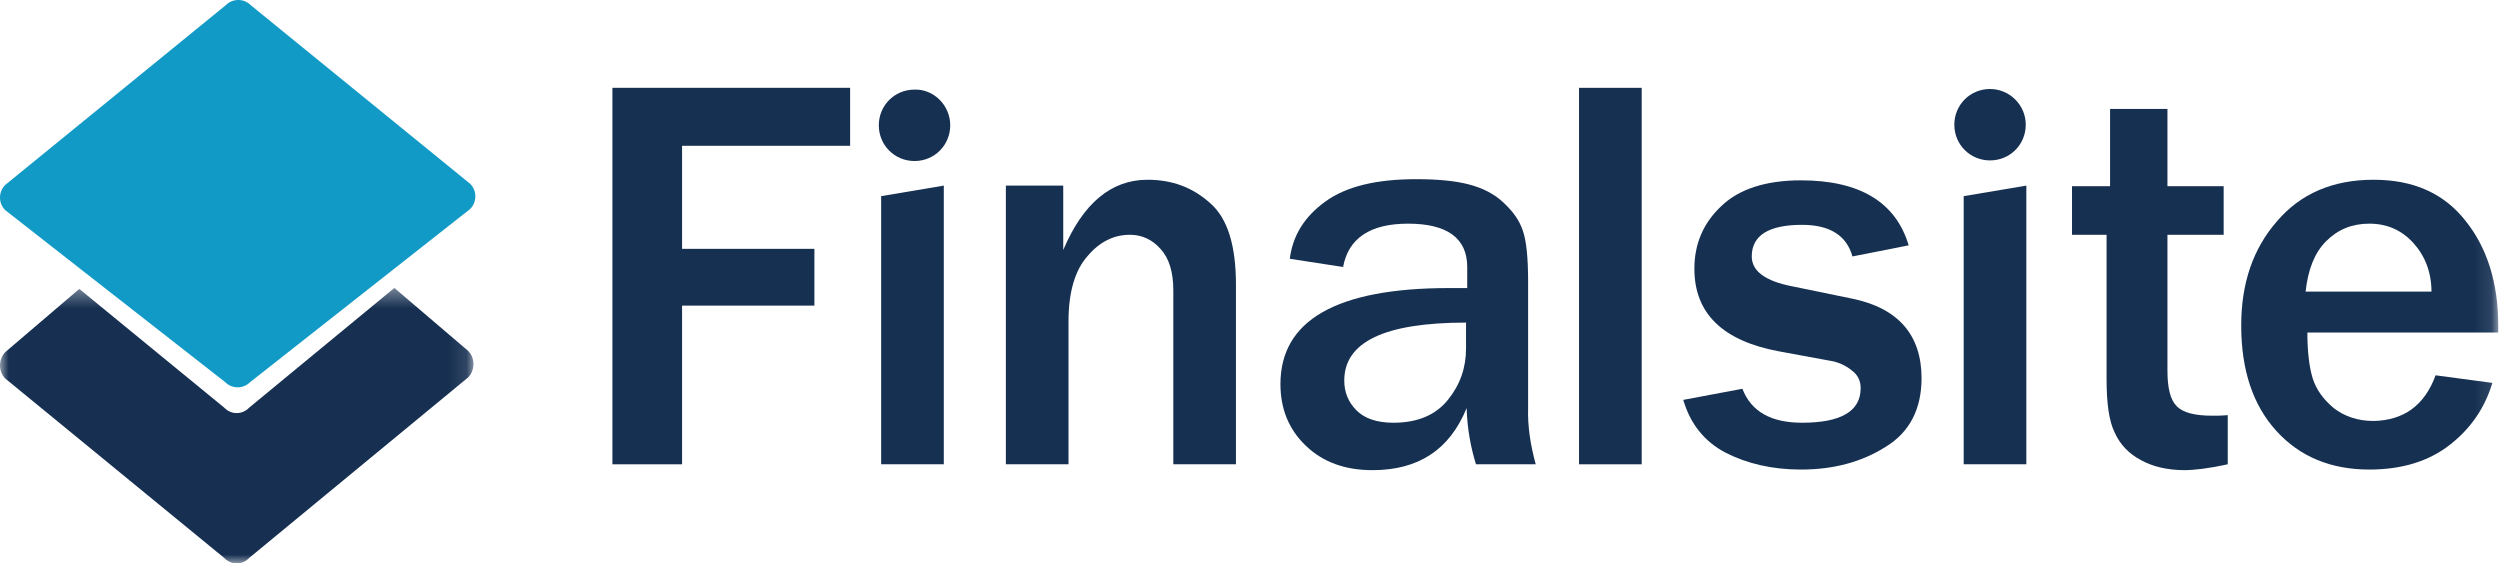 <?xml version="1.0" encoding="UTF-8" standalone="no"?>
<svg width="142px" height="32px" viewBox="0 0 142 32" version="1.1" xmlns="http://www.w3.org/2000/svg" xmlns:xlink="http://www.w3.org/1999/xlink">
    <!-- Generator: Sketch 48.2 (47327) - http://www.bohemiancoding.com/sketch -->
    <title>Logo</title>
    <desc>Created with Sketch.</desc>
    <defs>
        <polygon id="path-1" points="0 31.26 141.9 31.26 141.9 0.133 0 0.133"></polygon>
        <polygon id="path-3" points="0 0.355 26.893 0.355 26.893 16 0 16"></polygon>
    </defs>
    <g id="Sticky-Nav-Desktop" stroke="none" stroke-width="1" fill="none" fill-rule="evenodd" transform="translate(-36, -30)">
        <g id="Stick-Nav-(Default)">
            <g id="Sticky-Nav">
                <g id="Logo-Light" transform="translate(36, 30)">
                    <g id="Logo">
                        <polygon id="Fill-1" fill="#163052" points="38.742 26.372 34.785 26.372 34.785 4.988 48.287 4.988 48.287 8.281 38.742 8.281 38.742 14.134 46.258 14.134 46.258 17.359 38.742 17.359"></polygon>
                        <polygon id="Fill-2" fill="#163052" points="53.608 26.372 50.049 26.372 50.049 11.141 53.608 10.542"></polygon>
                        <g id="Group-17" transform="translate(0, 0.2)">
                            <path d="M70.202,26.172 L66.644,26.172 L66.644,16.295 C66.644,15.264 66.411,14.466 65.912,13.934 C65.446,13.402 64.848,13.136 64.183,13.136 C63.252,13.136 62.453,13.535 61.755,14.366 C61.057,15.164 60.691,16.395 60.691,18.058 L60.691,26.172 L57.133,26.172 L57.133,10.342 L60.392,10.342 L60.392,14 C61.522,11.34 63.119,10.01 65.18,10.01 C66.577,10.01 67.741,10.442 68.739,11.34 C69.736,12.205 70.202,13.768 70.202,15.963 L70.202,26.172 Z" id="Fill-3" fill="#163052"></path>
                            <path d="M83.271,18.124 C78.649,18.124 76.354,19.222 76.354,21.416 C76.354,22.081 76.587,22.647 77.052,23.112 C77.518,23.578 78.216,23.811 79.148,23.811 C80.511,23.811 81.542,23.379 82.24,22.514 C82.939,21.649 83.271,20.685 83.271,19.587 L83.271,18.124 Z M87.229,26.172 L83.836,26.172 C83.537,25.208 83.338,24.143 83.305,22.979 C82.34,25.341 80.577,26.505 77.95,26.505 C76.387,26.505 75.124,26.039 74.16,25.108 C73.195,24.177 72.729,23.013 72.729,21.616 C72.729,17.991 75.922,16.162 82.307,16.162 L83.338,16.162 L83.338,14.965 C83.338,13.335 82.207,12.504 79.979,12.504 C77.818,12.504 76.587,13.335 76.288,14.965 L73.261,14.499 C73.428,13.169 74.093,12.105 75.29,11.24 C76.487,10.376 78.216,9.977 80.444,9.977 C81.675,9.977 82.673,10.076 83.437,10.276 C84.202,10.475 84.867,10.808 85.399,11.307 C85.932,11.806 86.298,12.305 86.497,12.903 C86.696,13.468 86.797,14.433 86.797,15.796 L86.797,22.946 C86.763,24.01 86.929,25.074 87.229,26.172 Z" id="Fill-5" fill="#163052"></path>
                            <mask id="mask-2" fill="white">
                                <use xlink:href="#path-1"></use>
                            </mask>
                            <g id="Clip-8"></g>
                            <polygon id="Fill-7" fill="#163052" mask="url(#mask-2)" points="89.689 26.172 93.248 26.172 93.248 4.789 89.689 4.789"></polygon>
                            <path d="M95.609,22.514 L98.968,21.882 C99.467,23.179 100.597,23.811 102.36,23.811 C104.588,23.811 105.685,23.145 105.685,21.849 C105.685,21.416 105.519,21.084 105.153,20.818 C104.82,20.552 104.388,20.352 103.923,20.286 L101.03,19.753 C97.837,19.155 96.241,17.592 96.241,15.065 C96.241,13.668 96.739,12.471 97.771,11.506 C98.768,10.542 100.298,10.043 102.293,10.043 C105.619,10.043 107.681,11.274 108.412,13.735 L105.219,14.366 C104.887,13.169 103.923,12.571 102.36,12.571 C100.464,12.571 99.5,13.169 99.5,14.366 C99.5,15.198 100.265,15.763 101.795,16.062 L105.187,16.76 C107.813,17.293 109.144,18.822 109.144,21.284 C109.144,23.013 108.478,24.343 107.115,25.174 C105.752,26.039 104.155,26.471 102.293,26.471 C100.664,26.471 99.234,26.138 98.003,25.507 C96.806,24.875 96.008,23.877 95.609,22.514" id="Fill-9" fill="#163052" mask="url(#mask-2)"></path>
                            <path d="M126.536,23.378 L126.536,26.172 C125.472,26.405 124.641,26.504 124.076,26.504 C123.111,26.504 122.279,26.305 121.614,25.939 C120.916,25.573 120.417,25.041 120.118,24.376 C119.785,23.711 119.653,22.68 119.653,21.317 L119.653,13.136 L117.69,13.136 L117.69,10.376 L119.852,10.376 L119.852,5.986 L123.111,5.986 L123.111,10.376 L126.304,10.376 L126.304,13.136 L123.111,13.136 L123.111,20.851 C123.111,21.849 123.277,22.514 123.643,22.88 C124.009,23.245 124.674,23.412 125.671,23.412 C125.905,23.412 126.204,23.412 126.536,23.378" id="Fill-10" fill="#163052" mask="url(#mask-2)"></path>
                            <path d="M138.109,16.395 C138.109,15.264 137.743,14.333 137.078,13.601 C136.413,12.87 135.581,12.504 134.584,12.504 C133.586,12.504 132.788,12.837 132.123,13.502 C131.458,14.167 131.092,15.131 130.959,16.362 L138.109,16.362 L138.109,16.395 Z M138.342,21.117 L141.567,21.549 C141.135,22.979 140.337,24.143 139.14,25.074 C137.943,26.006 136.413,26.471 134.584,26.471 C132.389,26.471 130.627,25.74 129.297,24.276 C127.966,22.813 127.301,20.818 127.301,18.29 C127.301,15.896 127.966,13.934 129.33,12.371 C130.66,10.808 132.489,10.01 134.817,10.01 C137.078,10.01 138.808,10.775 140.038,12.338 C141.268,13.867 141.9,15.863 141.9,18.29 L141.9,18.689 L131.059,18.689 C131.059,19.754 131.159,20.618 131.358,21.283 C131.558,21.915 131.957,22.481 132.556,22.979 C133.154,23.445 133.919,23.711 134.817,23.711 C136.513,23.678 137.71,22.846 138.342,21.117 Z" id="Fill-11" fill="#163052" mask="url(#mask-2)"></path>
                            <polygon id="Fill-12" fill="#163052" mask="url(#mask-2)" points="115.096 26.172 111.538 26.172 111.538 10.941 115.096 10.342"></polygon>
                            <path d="M53.973,6.917 C53.973,8.048 53.075,8.946 51.945,8.946 C50.814,8.946 49.916,8.048 49.916,6.917 C49.916,5.786 50.814,4.889 51.945,4.889 C53.042,4.855 53.973,5.786 53.973,6.917" id="Fill-15" fill="#163052" mask="url(#mask-2)"></path>
                            <path d="M115.063,6.884 C115.063,8.014 114.165,8.912 113.034,8.912 C111.904,8.912 111.006,8.014 111.006,6.884 C111.006,5.753 111.904,4.855 113.034,4.855 C114.132,4.855 115.063,5.753 115.063,6.884" id="Fill-16" fill="#163052" mask="url(#mask-2)"></path>
                        </g>
                    </g>
                    <g id="Icon">
                        <g id="Group-3" transform="translate(0, 16)">
                            <mask id="mask-4" fill="white">
                                <use xlink:href="#path-3"></use>
                            </mask>
                            <g id="Clip-2"></g>
                            <path d="M22.4,0.355 L14.155,7.152 C13.764,7.565 13.129,7.568 12.738,7.156 L4.504,0.41 L0.295,4.003 C-0.097,4.416 -0.099,5.085 0.292,5.495 L12.738,15.693 C13.129,16.104 13.764,16.102 14.155,15.689 L26.598,5.431 C26.99,5.018 26.991,4.349 26.6,3.938 L22.4,0.355 Z" id="Fill-1" fill="#173051" mask="url(#mask-4)"></path>
                        </g>
                        <path d="M26.707,10.441 L14.242,0.294 C13.851,-0.1 13.213,-0.098 12.819,0.298 L0.297,10.503 C-0.097,10.899 -0.099,11.54 0.293,11.933 L4.521,15.241 L12.789,21.705 C13.181,22.1 13.819,22.098 14.211,21.702 L22.49,15.188 L26.704,11.872 C27.098,11.476 27.099,10.836 26.707,10.441" id="Fill-4" fill="#129AC6"></path>
                    </g>
                </g>
            </g>
        </g>
    </g>
</svg>